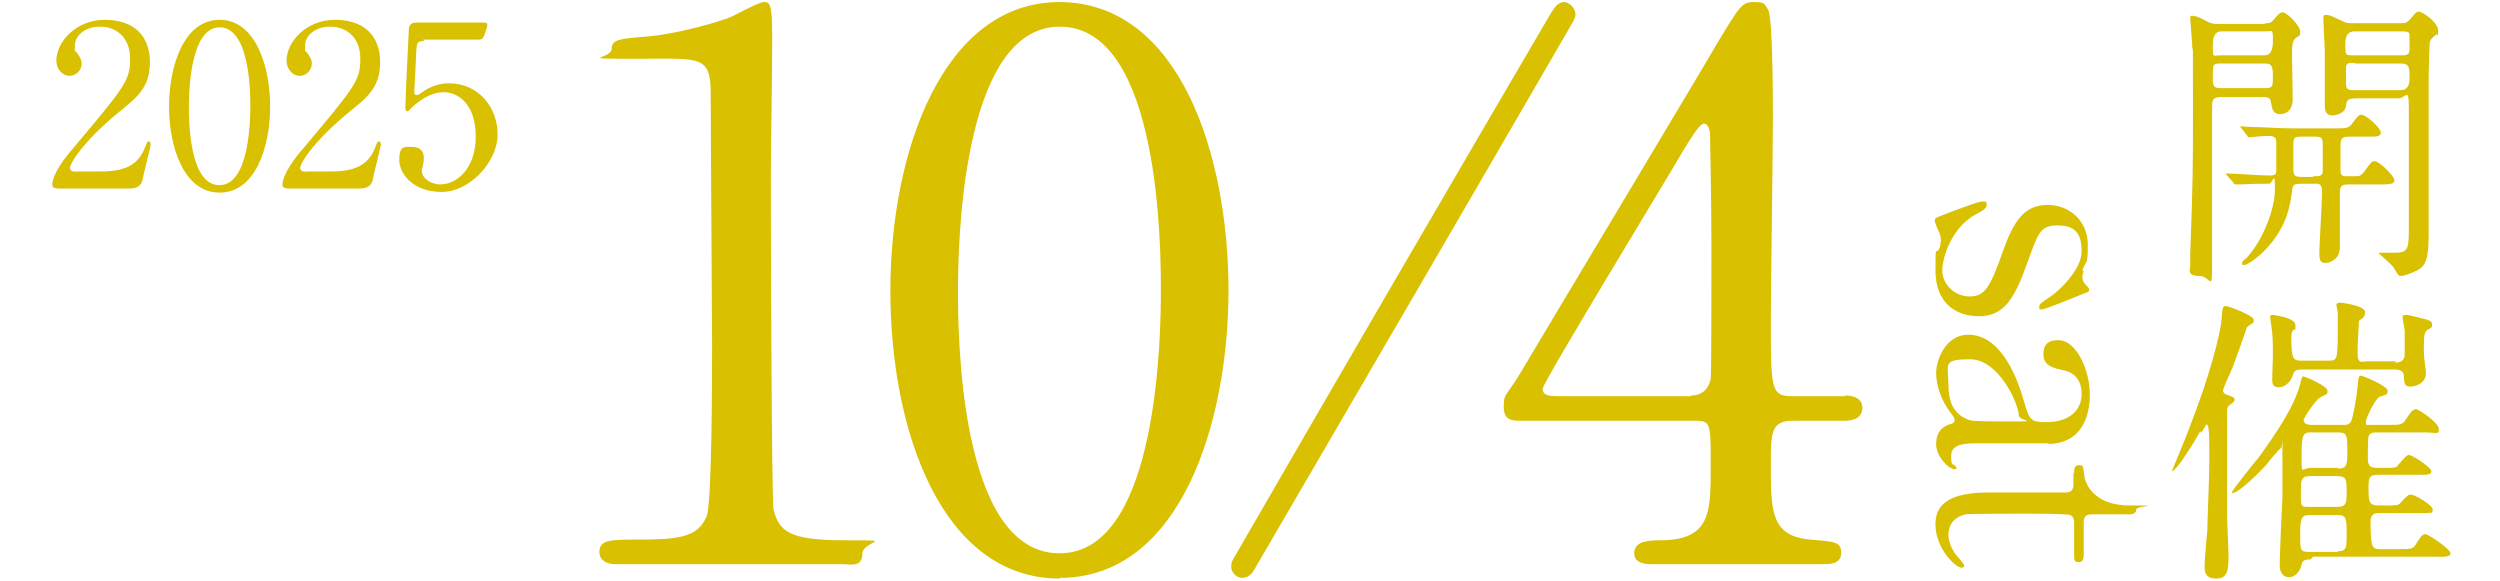 <?xml version="1.0" encoding="UTF-8"?>
<svg id="_レイヤー_2" data-name=" レイヤー 2" xmlns="http://www.w3.org/2000/svg" width="366" height="85" viewBox="0 0 366 85">
  <defs>
    <style>
      .cls-1 {
        fill: #d9c000;
      }
    </style>
  </defs>
  <g>
    <path class="cls-1" d="M331.65,3.4c.5,0,.8,0,1.2-.5.3-.3.8-1.1,1.3-1.1.7,0,2.6,2,2.6,2.8s0,.4-.8,1.1c-.4.4-.4,1.5-.4,2.2s.1,5.5.1,6.6c0,2.2-1.6,2.2-1.9,2.2-.9,0-1.1-.6-1.3-1.8-.1-.7-.7-.7-1.4-.7h-5.7c-1.5,0-1.5.4-1.5,1.7v21.6c0,6,0,2.9-1.9,2.9s-1.3-1.1-1.3-1.5v-1.7c.4-11.2.4-12,.4-22.2s0-7-.1-8.1c0-.5-.3-4-.3-4.2s0-.4.2-.4c.8,0,1.8.6,2.2.8.7.4,1.1.4,1.7.4h6.8l.1-.1ZM325.05,9.3c-1.1,0-1.1.2-1.1,1.7s0,1.9,1.1,1.9h6.6c1.1,0,1.1-.3,1.1-1.6s0-2-1.1-2c0,0-6.6,0-6.6,0ZM331.55,8.1q1.2,0,1.2-2c0-2,0-1.5-1.2-1.5h-6.4q-1.2,0-1.2,2c0,2,0,1.5,1.2,1.5h6.4ZM344.25,20c-1.1,0-1.6,0-1.6,1.2v3.6c0,.5,0,1,.7,1h1.5c.4,0,.8,0,1.3-.7,1-1.4,1.1-1.5,1.5-1.5.7,0,2.9,2.2,2.9,2.8s-.9.6-2.3.6h-4.3c-1,0-1.4.1-1.4,1.2v8.1c0,1.5-1.3,2.2-2.1,2.2s-.9-.5-.9-1.5.4-7.5.4-8.9-.6-1.2-1.4-1.2h-1.5c-1.1,0-1.4,0-1.5,1.1-.3,2.2-.7,4.8-3.3,7.9-1.8,2.1-3.4,2.9-3.7,2.9s-.3-.1-.3-.3,0-.2.7-.8c2.3-2.5,4.1-7,4.1-10s-.3-.8-.9-.8-2.6,0-3.9.1h-.9c-.1,0-.3,0-.4-.3l-.9-1c-.133-.133-.2-.233-.2-.3h.2c.9,0,5.2.3,6.2.3s1-.3,1-1v-3.7c0-.6,0-1.1-1.1-1.1s-2.5.2-2.8.2-.2,0-.4-.3l-.8-1c-.133-.133-.2-.233-.2-.3h.1c.3,0,1.6.1,1.9.1,1.3,0,3.6.2,6.1.2h5.5c1.9,0,2.3,0,2.8-.7.9-1.2,1-1.3,1.4-1.3.6,0,2.8,1.9,2.8,2.6s-.9.6-2.3.6h-2ZM338.65,25.8c.9,0,1.3,0,1.4-.6v-3.9c0-1.2-.1-1.3-1.4-1.3h-1.5c-1.1,0-1.4,0-1.4,1.1v3.7c0,1.1.4,1.1,1.4,1.1h1.5v-.1ZM351.45,3.4c.6,0,.9,0,1.5-.7.5-.6.8-1,1.1-1,.7,0,2.9,1.6,2.9,2.8s-.2.4-.2.5c-.7.6-.9.7-1,1.1s-.2,4.5-.2,6.3v22c0,3.5-.4,4.5-1.7,5.2-.8.4-1.9.8-2.3.8s-.4,0-1.1-1.2c-.2-.4-2.2-2.1-2.2-2.1,0-.1.3-.1.4-.1h1.8c1.9,0,2.2-.3,2.2-3.1V15.6c0-2.9-.5-1.2-1.5-1.2h-6.2c-1.3,0-1.4.3-1.5,1.1-.1,1.2-1.7,1.4-2,1.4-.5,0-1.1-.2-1.1-1.4v-7.9c0-.7-.2-3.9-.2-4.7s0-.7.5-.7.8.2,2.3.9c.6.3.8.3,1.4.3h7.1ZM344.65,4.6q-1.3,0-1.3,1.8c0,1.8,0,1.7,1.3,1.7h6.8c.7,0,1.3,0,1.3-.8v-2.3c-.1-.4-.5-.4-1.2-.4h-6.9ZM344.75,9.2c-.9,0-1.2,0-1.3.6v2.4c0,1,.4,1,1.3,1h6.7q1.3,0,1.3-1.7c0-1.7,0-2.2-1.3-2.2h-6.7v-.1Z"/>
    <path class="cls-1" d="M322.15,63.1c-.8,1.4-3.5,5.9-4.2,5.9s0,0,0,0c0,0,2.2-5.3,2.4-5.9,3.1-7.9,4.7-14,4.9-16.5.1-1.6.2-1.8.6-1.8s4.1,1.4,4.1,2,0,.3-1,1.1c0,.1-1.9,5.5-2.4,6.6-.2.4-1.1,2.4-1.1,2.7s.4.6.6.6c.8.3,1.1.4,1.1.7s-.3.5-.6.7c-.4.3-.5.4-.5,1.1v15.1c0,.9.2,4.9.2,5.7,0,2.2,0,3.6-1.8,3.6s-1.7-1.3-1.7-1.9.3-4.3.4-5c0-1.6.3-7.7.3-10.7s0-4.9-.4-5c0,0-.7,1.1-.8,1.3l-.1-.3ZM338.25,81.9c-.5,0-1.2,0-1.3.8-.2,1-1,1.8-1.8,1.8-1.4,0-1.4-1.5-1.4-1.8,0-1.4.3-8.3.4-9.9v-6.8c0-3.3,0-.4-.2-.4s-2,2.2-2.2,2.5c-3.8,4-5,4.3-5,4s3.3-4.4,3.9-5.1c2.6-3.6,5.2-7.4,6.1-10.8.1-.5.3-1.1.4-1.1.3,0,3.6,1.4,3.6,2.1s-.1.4-1.1,1c-.7.4-2.4,3-2.4,3.3s.2.7,1.2.7h4.7c.4,0,.8,0,1.1-.6.2-.5.7-3,.9-4.9.1-1.5.2-1.7.5-1.7s3.9,1.5,3.9,2.2-.2.5-1.2.9c-.6.3-2,3.1-2,3.7s.3.4.6.4h2.8c1.8,0,2,0,2.6-1,.3-.4.8-1.3,1.3-1.3s3.4,2,3.4,2.9-.2.5-2.3.5h-6.7c-.5,0-1.1,0-1.3.6-.1.4-.1,2.7-.1,3.3,0,1.1.5,1.3,1.5,1.3h.7c1.7,0,2,0,2.2-.4,1-1.1,1.3-1.5,1.6-1.5.5,0,3.3,1.8,3.3,2.4s-.9.5-2.3.5h-5.5c-1.3,0-1.4.5-1.4,1.8,0,2,0,2.7,1.4,2.7h1c1.6,0,1.9,0,2.2-.3,1.1-1.2,1.3-1.3,1.6-1.3.5,0,3.2,1.5,3.2,2.2s-.4.4-.7.5h-7.1c-.4,0-1.3,0-1.3,1.2,0,3.9.2,4.1,1.5,4.1h2.7c1.8,0,2.1,0,2.6-1,.3-.4.7-1.2,1.2-1.2s3.7,2.2,3.7,2.8-.9.5-2.4.5h-17.7l-.4.4ZM350.55,53.1c1.4,0,1.5-.7,1.5-1.5v-3.1c0-.3-.3-1.7-.3-2s0-.4.5-.4,2.6.6,2.7.6c.7.2,1.1.3,1.1.8s0,.4-.7.8c-.4.4-.5.7-.5,2.7s.3,3,.3,3.6c0,1.7-1.8,2-2.3,2-.8,0-.9-.5-.9-1.4,0-1-.7-1.1-1.4-1.1h-13.6c-.9,0-1.1.2-1.3.9-.4,1.2-1.4,1.7-2,1.7-1,0-1-.7-1-1.2s.1-2.8.1-3.3c0-1.7,0-3.1-.2-4.3,0-.2-.2-1.2-.2-1.5s.3-.3.4-.3,3.3.4,3.3,1.5,0,.4-.4.8c-.2.3-.2.8-.2,1.1,0,3.1.3,3.3,1.5,3.3h3.9c1.3,0,1.4,0,1.4-4.6s0-1.8,0-2.4c0-.2-.2-1-.2-1.2s.4-.3.5-.3,3.7.4,3.7,1.4-.9,1.1-.9,1.3c0,.3-.2,3-.2,4.7s.7,1.2,1.4,1.2h4.3l-.3.2ZM342.25,74.2c1.2,0,1.3-.6,1.3-1.9,0-2.2,0-2.6-1.5-2.6h-3.7c-1.5,0-1.5.4-1.5,2.5s0,2,1.3,2h4.2-.1ZM342.25,80.7c1.3,0,1.3-.6,1.3-2.3,0-2.5,0-3-1.3-3h-4.1c-1.2,0-1.4.4-1.4,2.8s0,2.6,1.3,2.6h4.2v-.1ZM342.25,68.6c1.4,0,1.4-.6,1.4-2.7s0-2.6-1.4-2.6h-3.9c-1.2,0-1.4.3-1.4,3.4s0,1.8,1.3,1.8h4v.1Z"/>
  </g>
  <g>
    <g>
      <path class="cls-1" d="M8.65,27.6c-.2,0-1,0-1-.5,0-1.7,2.1-4.3,2.9-5.2,7.8-9.3,8.5-10.1,8.5-13.3s-2.1-4.7-4.4-4.7-3.7,1.4-3.7,2.8,0,.5.3,1c.4.6.7,1,.7,1.6,0,1-.8,1.8-1.8,1.8s-1.9-1-1.9-2.2c0-2.8,2.9-6,7.1-6s6.6,2.3,6.6,6.2-2.1,5.3-4.9,7.6c-5,4.2-6.8,7.2-6.8,7.9s1.1.5,1.2.5h3.4c3.3,0,5.2-.9,6.2-3.1.5-1.2.5-1.3.7-1.3.3,0,.3.4.3.5,0,.3-1.1,4.5-1.2,5.2-.3,1.2-1.5,1.2-2,1.2h-10.3.1Z"/>
      <path class="cls-1" d="M32.15,28.2c-5.2,0-7.4-6.6-7.4-12.6s2.2-12.7,7.4-12.7c5.3,0,7.4,6.9,7.4,12.7s-2.1,12.6-7.4,12.6ZM32.15,4c-4.4,0-4.5,9.9-4.5,11.6s0,11.6,4.5,11.5c4.4,0,4.5-9.8,4.5-11.5s0-11.6-4.5-11.6Z"/>
      <path class="cls-1" d="M42.35,27.6c-.2,0-1,0-1-.5,0-1.7,2.1-4.3,2.9-5.2,7.8-9.3,8.5-10.1,8.5-13.3s-2.1-4.7-4.4-4.7-3.7,1.4-3.7,2.8,0,.5.3,1c.4.6.7,1,.7,1.6,0,1-.8,1.8-1.8,1.8s-1.9-1-1.9-2.2c0-2.8,2.9-6,7.1-6s6.6,2.3,6.6,6.2-2.1,5.3-4.9,7.6c-5,4.2-6.8,7.2-6.8,7.9s1.1.5,1.2.5h3.4c3.3,0,5.2-.9,6.2-3.1.5-1.2.5-1.3.7-1.3.3,0,.3.4.3.5,0,.3-1.1,4.5-1.2,5.2-.3,1.2-1.5,1.2-2,1.2h-10.3.1Z"/>
      <path class="cls-1" d="M62.15,6c-1.1,0-1.1.3-1.2,1.3,0,.5-.3,6.1-.3,6.1,0,.3,0,.5.3.5s.3,0,1.3-.7c1-.6,2.1-1,3.5-1,4.3,0,7.1,3.5,7.1,7.5s-4.1,8.4-8.2,8.4-6.2-2.6-6.2-4.7.8-1.9,1.9-1.9,1.7.6,1.7,1.6-.3,1.6-.3,1.8c0,1.4,1.6,2.1,2.7,2.1,2.4,0,5.2-2.3,5.2-7s-2.5-6.5-4.7-6.5-4,1.7-4.3,1.9c-.2.1-.8.9-1,.9s-.3-.2-.3-.5c0-1.3.4-9.5.5-11.3,0-.4,0-1.2,1.1-1.2h9.4c.7,0,1,0,1,.3s-.3,1.2-.5,1.7-.5.5-1,.5h-7.9l.2.2Z"/>
      <path class="cls-1" d="M90.25,82.6c-2.4,0-2.5-1.4-2.5-1.8,0-1.8,1.7-1.8,5.6-1.8,5.9,0,8.8-.3,10.1-3.4.8-1.9.8-21.2.8-25.1s-.2-30.9-.2-36.7-1.5-5.2-10.8-5.2-3.7,0-3.7-1.4,1.1-1.5,4.5-1.8c2.6-.1,8.1-1.2,12.4-2.7.8-.2,4.5-2.4,5.4-2.4s1.2.3,1.2,5.3-.2,17.2-.2,20.5c0,5.1.1,47.3.4,48.5.8,3.2,2.3,4.5,10.4,4.5s2.6,0,2.6,2-1.8,1.5-2.8,1.5h-33.3.1Z"/>
      <path class="cls-1" d="M155.15,84.7c-17.4,0-24.8-21.9-24.8-42.1S137.95.3,155.15.3c17.8.1,24.7,22.9,24.7,42.2s-7,42.1-24.7,42.1v.1ZM155.15,3.9c-14.6,0-14.9,33-14.9,38.6s0,38.6,14.9,38.5c14.6,0,14.8-32.8,14.8-38.5s0-38.6-14.8-38.6Z"/>
      <path class="cls-1" d="M230.65,2.1c0,.4-.2.9-.6,1.5-12.8,22.1-33.3,57.3-46.2,79.4-.5,1-1.1,1.6-2,1.6s-1.6-.9-1.6-1.6.2-1,.5-1.5c12.8-22.2,33.3-57.4,46.2-79.4.6-1,1.2-1.8,2-1.8s1.7.9,1.7,1.8Z"/>
      <path class="cls-1" d="M270.05,57.9c.7,0,2.6.1,2.6,1.8s-1.7,1.9-2.6,1.9h-7.6c-3.2,0-3.2,1.8-3.2,6.5,0,6.7,0,10.4,5.8,10.9,3.6.3,4.5.3,4.5,2s-2,1.6-3,1.6h-24.7c-.9,0-2.6-.1-2.6-1.6s1.4-1.9,3.7-1.9c7.5,0,7.5-4,7.5-10.9s0-6.6-3-6.6h-24.7c-1.3,0-2.6,0-2.6-2s.2-1.4,2.2-4.6c2.4-4.1,28.4-47.4,29-48.6,3.3-5.4,3.6-6.1,5.4-6.1s1.5.3,2.1,1.1c.7,1.2.7,13.7.7,16.2,0,4.2-.3,24.7-.3,29.4,0,9.9,0,11,3.1,11h7.8l-.1-.1ZM247.55,57.9c1.8,0,2.6-1.1,2.9-2.4.1-1,.1-13.1.1-19.6s-.2-16.1-.2-16.3c0-.3-.2-1.5-.9-1.5s-2.3,2.8-3,3.9c-2.3,4-20.6,34-20.6,34.9s.7,1.1,2.2,1.1h19.5v-.1Z"/>
    </g>
    <g>
      <path class="cls-1" d="M305.05,39.7c-.1.4-.2.5-.2.8,0,.6.3,1,.6,1.3.3.3.4.4.4.6,0,.3-.2.4-.6.5-1,.4-5.8,2.4-6.3,2.4s-.4,0-.4-.4.2-.5,1.8-1.6c.8-.5,4.4-3.7,4.4-6.5s-1.1-3.8-3.6-3.8-2.8,1.2-4.4,5.6c-1.8,5.1-3.4,7.7-7,7.7s-6.4-2.1-6.4-6.7.1-1.7.7-3.6c0-.3.1-.6.1-.8,0-.6-.2-1.1-.3-1.3-.4-.8-.6-1.4-.6-1.6,0-.4.4-.5.9-.7,1-.4,5.4-2.1,6-2.1s.7,0,.7.5-.5.8-1.8,1.5c-3.3,1.9-4.7,6.1-4.7,8.1s1.8,3.8,4,3.8,3-1.3,4.8-6.4c1.6-4.6,3.2-7,6.6-7s5.9,2.5,5.9,5.8-.2,2.1-.8,3.8l.2.1Z"/>
      <path class="cls-1" d="M299.85,64.9h-10.3c-1.6,0-3.9,0-3.9,1.8s.3,1.1.5,1.4c0,0,.3.3.3.4,0,0,0,.2-.3.2-.8,0-2.7-1.8-2.7-3.7s1.1-2.6,2-2.9c.3,0,.7-.2.7-.6s-.3-.7-.6-1.1c-1.3-1.7-2.1-3.9-2.1-5.8s1.4-5.6,4.7-5.6c5.2,0,7.5,7.4,8.2,9.9.8,2.6.9,2.9,3.2,2.9,3.8,0,5.2-2.1,5.2-4.1,0-2.9-2.1-3.4-2.7-3.5-1.3-.3-2.9-.6-2.9-2.3s.9-2.1,2.2-2.1c2.6,0,4.6,4.3,4.6,8s-1.6,7.1-6,7.2l-.1-.1ZM288.05,61.4c.5.2.7.3,5.9.3s1.6,0,1.6-.9c0-1.6-2.9-8.2-7.1-8.2s-3.2.7-3.2,3.8,1.3,4.4,2.8,5h0Z"/>
      <path class="cls-1" d="M303.65,69.3c0-.5,0-1.2.7-1.2s.6.2.8,1.5c0,.7,1,4.4,6.6,4.4s1,0,1,.6-.7.7-.9.7h-5.7c-.4,0-1.1.1-1.1,1.1v4.7c0,.4,0,1.2-.7,1.2s-.7-.3-.7-1.2v-4.7c0-.1,0-.8-.6-1-.5-.2-5.4-.2-6.3-.2-1.3,0-8.4,0-9,.1-2.5.6-2.5,2.6-2.5,3,0,.9.4,2,1.1,2.9.2.3,1.2,1.3,1.2,1.6s-.2.3-.4.3c-.8,0-3.8-2.7-3.8-6.4s3.5-4.6,7.9-4.6h11.2c.2,0,1.1,0,1.1-1.1v-1.7h.1Z"/>
    </g>
  </g>
</svg>